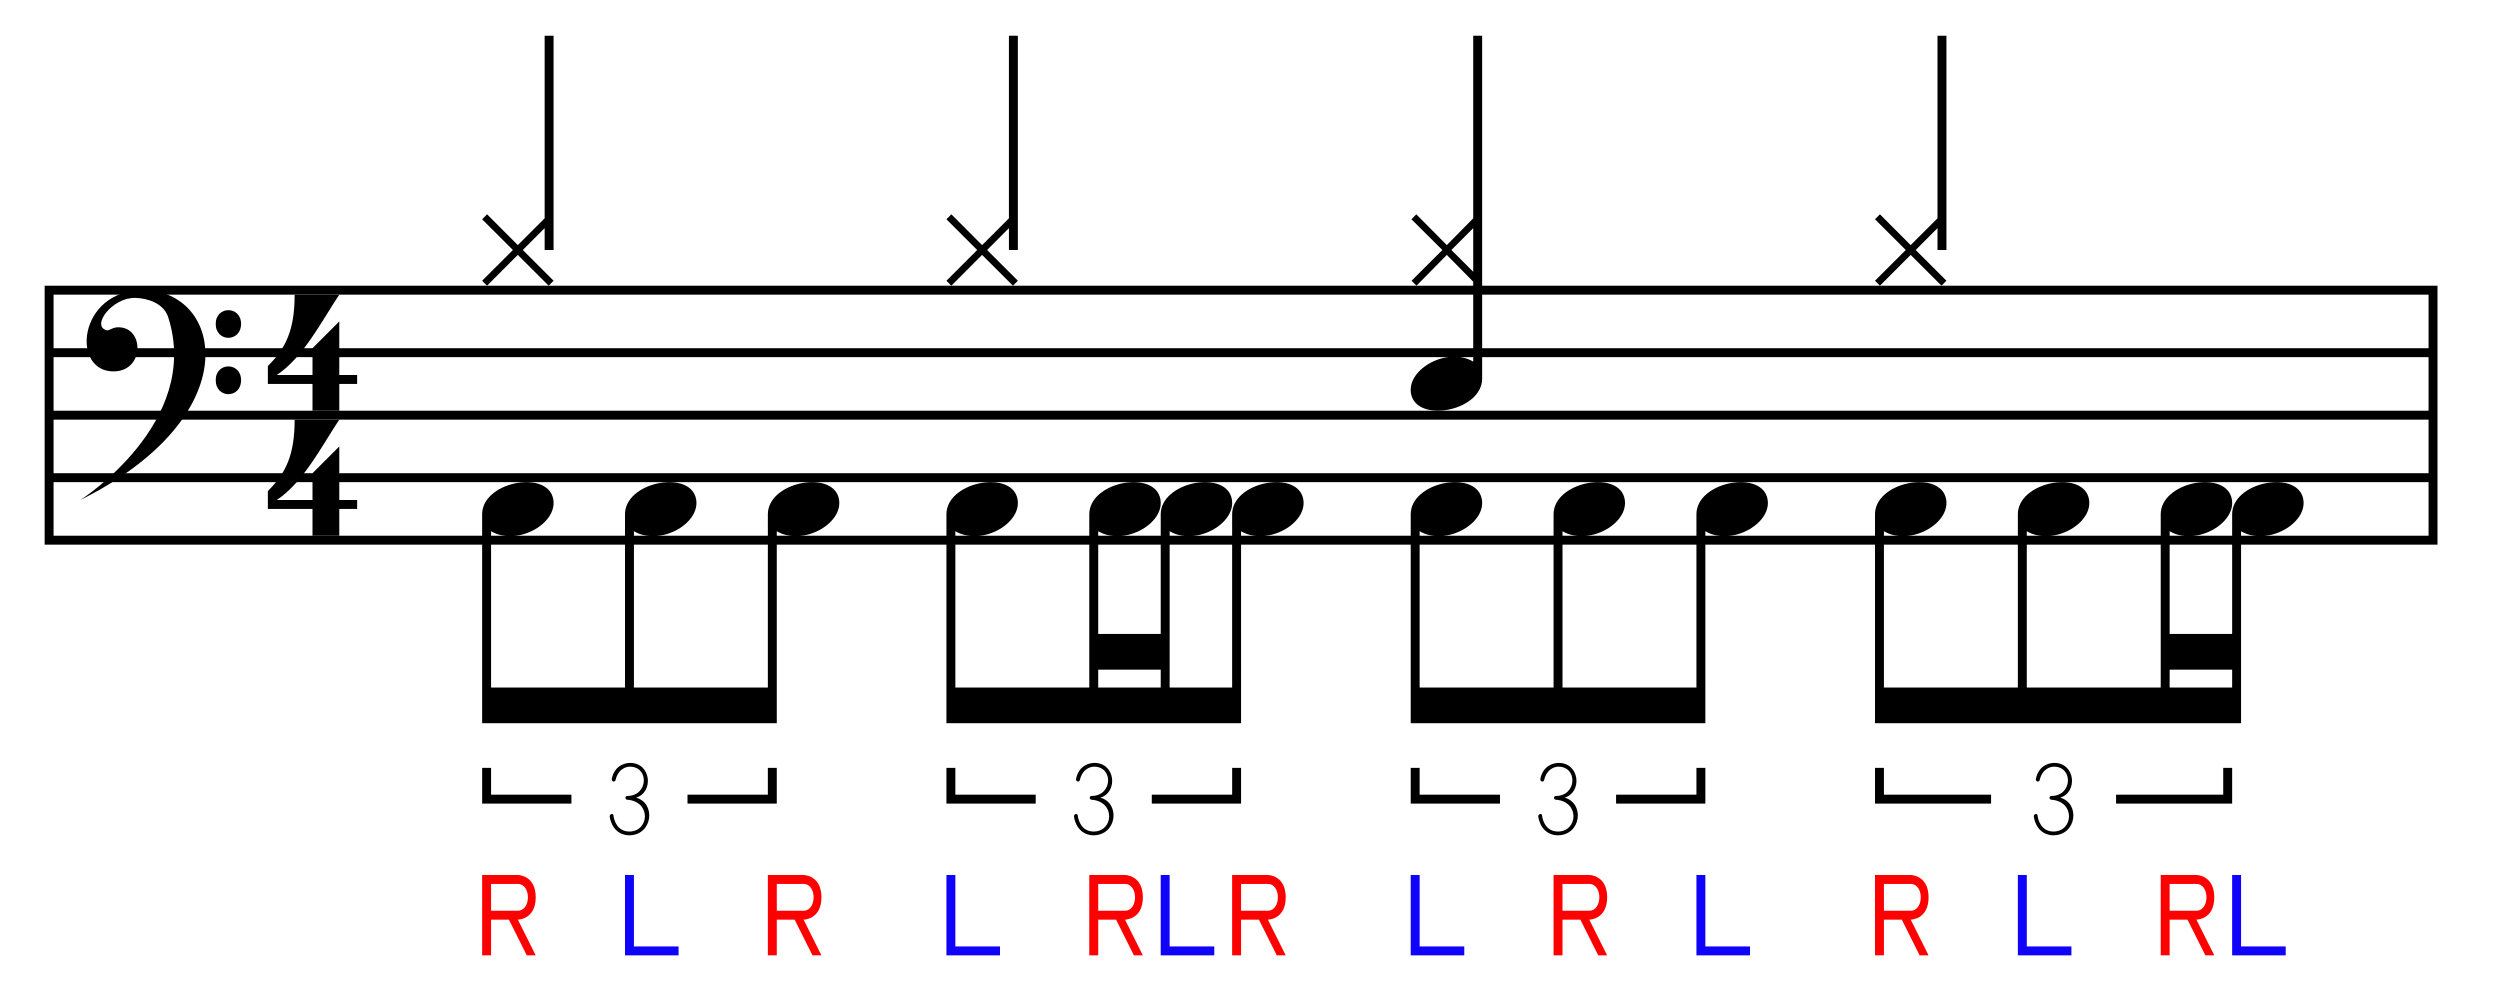 <?xml version="1.0" encoding="utf-8"?>
<!-- Generator: Adobe Illustrator 16.0.0, SVG Export Plug-In . SVG Version: 6.00 Build 0)  -->
<!DOCTYPE svg PUBLIC "-//W3C//DTD SVG 1.1//EN" "http://www.w3.org/Graphics/SVG/1.1/DTD/svg11.dtd">
<svg version="1.1" xmlns="http://www.w3.org/2000/svg" xmlns:xlink="http://www.w3.org/1999/xlink" x="0px" y="0px" width="280px"
	 height="110px" viewBox="0 0 280 110" enable-background="new 0 0 280 110" xml:space="preserve">
<path fill-rule="evenodd" clip-rule="evenodd" d="M5,32v29h268V32H5z M272,60H6v-6h266V60z M272,53H6v-6h266V53z M272,46H6v-6h266
	V46z M272,39H6v-6h266V39z"/>
<path d="M35,57h-5v-2c2-2,3-4,3-8h5c-2,3-4,7-7,9h4v-3l3-3v6h2v1h-2c0,0,0,1,0,3h-3V57z"/>
<path d="M35,43h-5v-2c2-2,3-4,3-8h5c-2,3-4,7-7,9h4v-3l3-3v6h2v1h-2c0,0,0,1,0,3h-3V43z"/>
<path fill-rule="evenodd" clip-rule="evenodd" d="M18.847,35.553c-0.503-1.584-2.285-2.146-3.673-2.188
	C12.543,33.285,10.115,36.589,12,37c0.234,0,0.673-0.292,0.959-0.325c3.197-0.363,3.349,4.835-0.156,4.922
	c-4.897,0.122-4.111-9.097,3.23-9.097C24.875,32.5,28,46.5,9,56C9,56,22.601,47.365,18.847,35.553z M27,36.272
	c0,2.087-2.84,2.087-2.84,0C24.16,34.228,27,34.228,27,36.272z M27,42.576c0,2.095-2.84,2.095-2.84,0
	C24.16,40.523,27,40.523,27,42.576z"/>
<g>
	<polygon fill="#0F03FA" points="251,106 251,98 250,98 250,107 256,107 256,106 	"/>
	<path fill="#FF0000" d="M242,98h4c0,0,2,0,2,2.5s-2,2.5-2,2.5l2,4h-1l-2-4h-2v4h-1V98z M243,99v3h3c1.501,0,1.501-3,0-3H243z"/>
	<polygon fill="#0F03FA" points="227,106 227,98 226,98 226,107 232,107 232,106 	"/>
	<path fill="#FF0000" d="M210,98h4c0,0,2,0,2,2.5s-2,2.5-2,2.5l2,4h-1l-2-4h-2v4h-1V98z M211,99v3h3c1.501,0,1.501-3,0-3H211z"/>
	<polygon fill="#0F03FA" points="191,106 191,98 190,98 190,107 196,107 196,106 	"/>
	<path fill="#FF0000" d="M174,98h4c0,0,2,0,2,2.5s-2,2.5-2,2.5l2,4h-1l-2-4h-2v4h-1V98z M175,99v3h3c1.501,0,1.501-3,0-3H175z"/>
	<polygon fill="#0F03FA" points="159,106 159,98 158,98 158,107 164,107 164,106 	"/>
	<path fill="#FF0000" d="M138,98h4c0,0,2,0,2,2.5s-2,2.5-2,2.5l2,4h-1l-2-4h-2v4h-1V98z M139,99v3h3c1.501,0,1.501-3,0-3H139z"/>
	<polygon fill="#0F03FA" points="131,106 131,98 130,98 130,107 136,107 136,106 	"/>
	<path fill="#FF0000" d="M122,98h4c0,0,2,0,2,2.5s-2,2.5-2,2.5l2,4h-1l-2-4h-2v4h-1V98z M123,99v3h3c1.501,0,1.501-3,0-3H123z"/>
	<polygon fill="#0F03FA" points="107,106 107,98 106,98 106,107 112,107 112,106 	"/>
	<path fill="#FF0000" d="M86,98h4c0,0,2,0,2,2.5s-2,2.5-2,2.5l2,4h-1l-2-4h-2v4h-1V98z M87,99v3h3c1.501,0,1.501-3,0-3H87z"/>
	<polygon fill="#0F03FA" points="71,106 71,98 70,98 70,107 76,107 76,106 	"/>
	<path fill="#FF0000" d="M54,98h4c0,0,2,0,2,2.5s-2,2.5-2,2.5l2,4h-1l-2-4h-2v4h-1V98z M55,99v3h3c1.501,0,1.501-3,0-3H55z"/>
</g>
<path id="_x33_g_1_" d="M257.9,55.648c-0.925-3.013-7.9-1.622-7.9,1.95V71h-7V59.498c3,1.77,7.769-1.022,6.9-3.85
	c-0.925-3.013-7.9-1.622-7.9,1.95V77h-15V59.498c3,1.77,7.769-1.022,6.9-3.85c-0.925-3.013-7.9-1.622-7.9,1.95V77h-15V59.498
	c3,1.77,7.769-1.022,6.9-3.85c-0.925-3.013-7.9-1.622-7.9,1.95V81h41V59.498C254,61.268,258.769,58.476,257.9,55.648z M250,77h-7v-2
	h7V77z M211,86v3h12v1h-13v-4H211z M249,86h1v4h-13v-1h12V86z M230.74,89.336c2.264,0.618,1.873,4.219-0.797,4.219
	c-0.563,0-1.828-0.281-2.156-2.063c-0.063-0.339,0.422-0.46,0.422-0.141c0.063,0.532,0.43,1.782,1.781,1.781
	c2.231-0.001,2.483-3.357-0.234-3.563c-0.273-0.021-0.275-0.422,0-0.422c2.357,0,2.483-3.281,0.281-3.281
	c-0.406,0-1.297,0.234-1.594,1.5c-0.068,0.289-0.488,0.177-0.422-0.141c0.313-1.516,1.5-1.781,2.063-1.781
	C232.432,85.445,232.746,88.733,230.74,89.336z"/>
<path id="_x33_a_4_" d="M159,89h9v1h-10v-4h1V89z M197.9,55.648c-0.925-3.013-7.9-1.622-7.9,1.95V77h-15V59.498
	c3,1.77,7.769-1.022,6.9-3.85c-0.925-3.013-7.9-1.622-7.9,1.95V77h-15V59.498c3,1.77,7.769-1.022,6.9-3.85
	c-0.925-3.013-7.9-1.622-7.9,1.95V81h33V59.498C194,61.268,198.769,58.476,197.9,55.648z M175.24,89.336
	c2.005-0.603,1.692-3.891-0.656-3.891c-0.563,0-1.75,0.266-2.063,1.781c-0.066,0.317,0.354,0.429,0.422,0.141
	c0.297-1.266,1.188-1.5,1.594-1.5c2.202,0,2.076,3.281-0.281,3.281c-0.275,0-0.273,0.401,0,0.422
	c2.718,0.206,2.465,3.561,0.234,3.563c-1.352,0.001-1.719-1.25-1.781-1.781c0-0.319-0.485-0.199-0.422,0.141
	c0.328,1.781,1.594,2.063,2.156,2.063C177.113,93.555,177.504,89.954,175.24,89.336z M190,89h-9v1h10v-4h-1V89z"/>
<path id="_x33_f_1_" d="M107,86v3h9v1h-10v-4H107z M138,86h1v4h-10v-1h9V86z M123.24,89.336c2.264,0.618,1.873,4.219-0.797,4.219
	c-0.563,0-1.828-0.281-2.156-2.063c-0.063-0.339,0.422-0.46,0.422-0.141c0.063,0.532,0.43,1.782,1.781,1.781
	c2.231-0.001,2.483-3.357-0.234-3.563c-0.273-0.021-0.275-0.422,0-0.422c2.357,0,2.483-3.281,0.281-3.281
	c-0.406,0-1.297,0.234-1.594,1.5c-0.068,0.289-0.488,0.177-0.422-0.141c0.313-1.516,1.5-1.781,2.063-1.781
	C124.932,85.445,125.246,88.733,123.24,89.336z M139,59.498c3,1.77,7.769-1.022,6.9-3.85c-0.925-3.013-7.9-1.622-7.9,1.95V77h-7
	V59.498c3,1.77,7.769-1.022,6.9-3.85c-0.925-3.013-7.9-1.622-7.9,1.95V71h-7V59.498c3,1.77,7.769-1.022,6.9-3.85
	c-0.925-3.013-7.9-1.622-7.9,1.95V77h-15V59.498c3,1.77,7.769-1.022,6.9-3.85c-0.925-3.013-7.9-1.622-7.9,1.95V81h33V59.498z
	 M130,77h-7v-2h7V77z"/>
<path id="_x33_a_3_" d="M55,89h9v1H54v-4h1V89z M93.9,55.648c-0.925-3.013-7.9-1.622-7.9,1.95V77H71V59.498
	c3,1.77,7.769-1.022,6.9-3.85c-0.925-3.013-7.9-1.622-7.9,1.95V77H55V59.498c3,1.77,7.769-1.022,6.9-3.85
	c-0.925-3.013-7.9-1.622-7.9,1.95V81h33V59.498C90,61.268,94.769,58.476,93.9,55.648z M71.24,89.336
	c2.005-0.603,1.692-3.891-0.656-3.891c-0.563,0-1.75,0.266-2.063,1.781c-0.066,0.317,0.354,0.429,0.422,0.141
	c0.297-1.266,1.188-1.5,1.594-1.5c2.202,0,2.076,3.281-0.281,3.281c-0.275,0-0.273,0.401,0,0.422
	c2.718,0.206,2.465,3.561,0.234,3.563c-1.352,0.001-1.719-1.25-1.781-1.781c0-0.319-0.485-0.199-0.422,0.141
	c0.328,1.781,1.594,2.063,2.156,2.063C73.113,93.555,73.504,89.954,71.24,89.336z M86,89h-9v1h10v-4h-1V89z"/>
<path id="H4_x5F_h_x5F__1_" d="M61,4h1v24h-1v-2.45L58.556,28L62,31.439L61.451,32l-3.457-3.452L54.549,32L54,31.439L57.444,28
	L54,24.561L54.549,24l3.444,3.452L61,24.45V4z M113,24.45l-3.006,3.002L106.549,24L106,24.561L109.444,28L106,31.439L106.549,32
	l3.444-3.452L113.451,32L114,31.439L110.556,28L113,25.55V28h1V4h-1V24.45z M217,24.45l-3.006,3.002L210.549,24L210,24.561
	L213.444,28L210,31.439L210.549,32l3.444-3.452L217.451,32L218,31.439L214.556,28L217,25.55V28h1V4h-1V24.45z M166,4v38.4
	c0,3.572-6.975,4.963-7.9,1.95c-0.869-2.828,3.9-5.62,6.9-3.85v-8.95l-2.958-3.001L158.647,32l-0.549-0.561L161.542,28l-3.457-3.439
	L158.623,24l3.42,3.452L165,24.45V4H166z M165,25.55L162.556,28L165,30.441V25.55z"/>
</svg>

